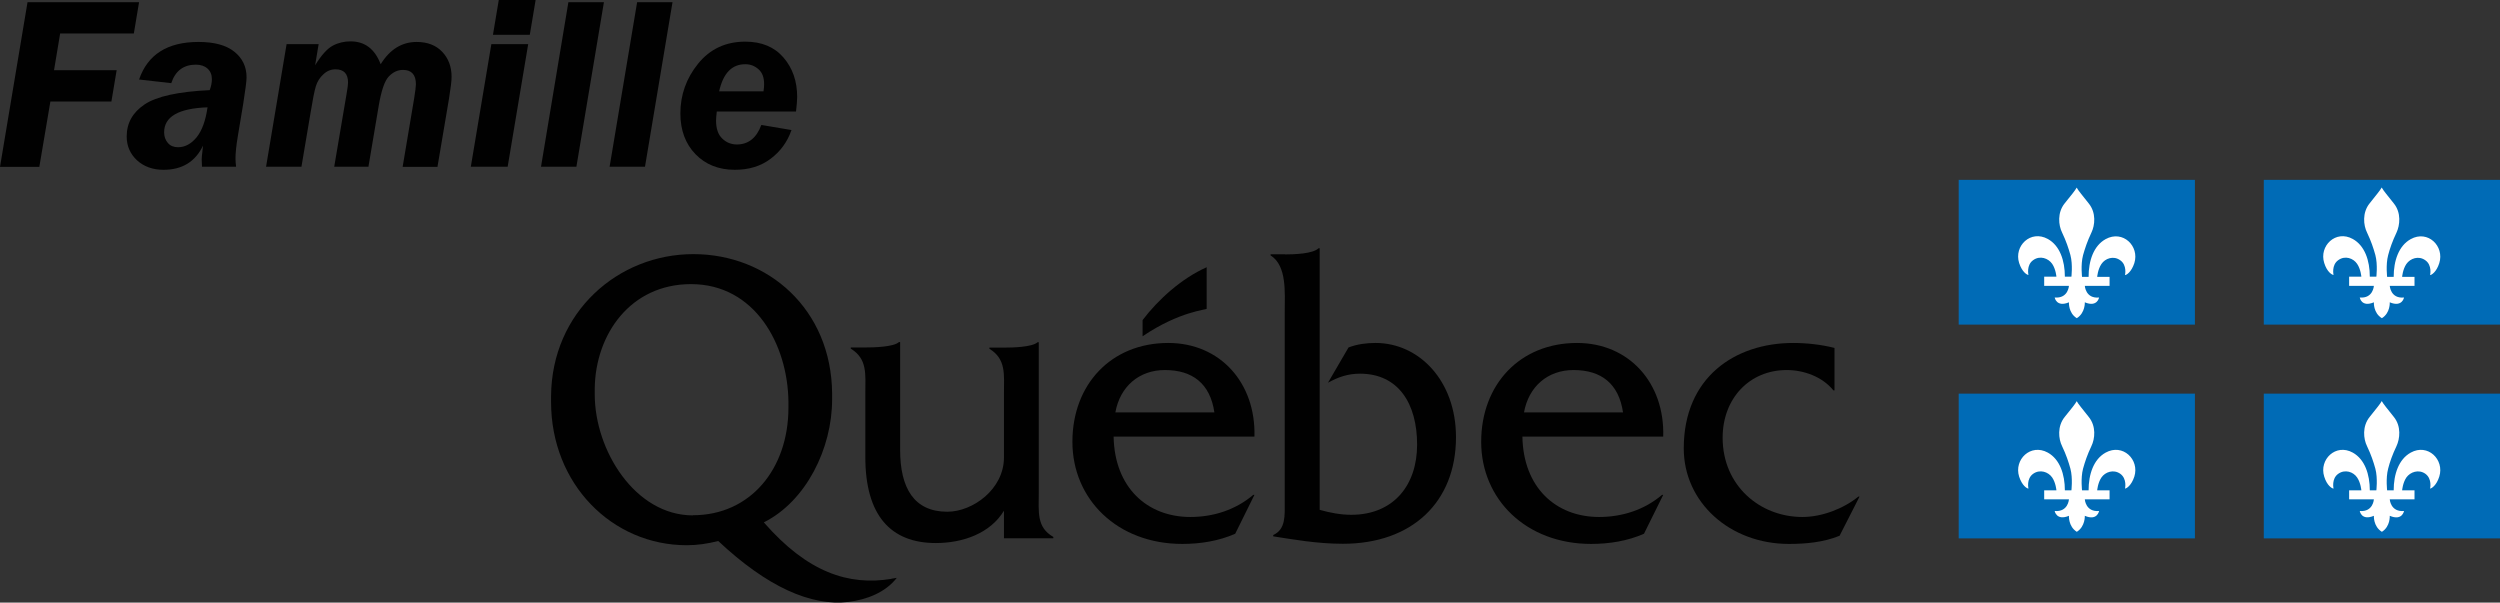 <?xml version="1.0" encoding="UTF-8"?><svg id="Layer_1" xmlns="http://www.w3.org/2000/svg" width="171.67" height="41.38" viewBox="0 0 171.67 41.38"><rect x="0" y="0" width="171.67" height="41.38" fill="#333333" stroke="none"/><defs><style>.cls-1{fill:#fff;}.cls-1,.cls-2{fill-rule:evenodd;}.cls-3,.cls-2{fill:#010101;}.cls-4{fill:#006bb6;}</style></defs><path class="cls-3" d="M71.33,33.87v-10.37h-.08c-.37.34-1.73.37-2.31.37h-1v.08c1.16.71,1,1.76,1,3.07v4.39c0,2.19-2.15,3.73-3.89,3.73-2.29,0-3.24-1.63-3.24-4.25v-7.4h-.08c-.37.34-1.74.37-2.32.37h-.99v.08c1.16.71,1,1.76,1,3.07v4.37c0,4.01,1.74,5.91,4.84,5.91,1.84,0,3.73-.65,4.68-2.22v1.89h3.39v-.09c-1.16-.66-1-1.71-1-3.02Z"/><path class="cls-3" d="M76.59,28.32c.32-1.78,1.63-2.91,3.4-2.91,1.9,0,3.11.93,3.4,2.91h-6.79ZM86.14,29.97c.1-3.66-2.34-6.42-5.92-6.42-3.92,0-6.58,2.85-6.58,6.79s3.08,7.01,7.55,7.01c1.24,0,2.5-.2,3.63-.7l1.32-2.67h-.08c-1.21,1.03-2.74,1.52-4.32,1.52-2.97,0-5.21-2.03-5.27-5.52h9.66Z"/><path class="cls-3" d="M88.23,17.47c.63,0,1.92-.04,2.31-.42h.08v17.96c.71.2,1.44.34,2.17.34,2.88,0,4.52-2.01,4.52-4.82s-1.28-4.87-3.92-4.87c-.84,0-1.49.23-2.2.62l1.41-2.42c.6-.23,1.23-.31,1.86-.31,2.98,0,5.52,2.59,5.52,6.47,0,4.45-3.01,7.32-7.77,7.32-1.78,0-3.49-.31-4.78-.51v-.09c.87-.4.79-1.34.79-2.28v-13.06c0-1.31.16-3.15-.97-3.86v-.08h.98Z"/><path class="cls-3" d="M104.65,28.32c.32-1.78,1.63-2.91,3.4-2.91,1.9,0,3.11.93,3.4,2.91h-6.79ZM114.21,29.97c.11-3.66-2.34-6.42-5.92-6.42-3.92,0-6.58,2.85-6.58,6.79s3.08,7.01,7.55,7.01c1.24,0,2.5-.2,3.63-.7l1.32-2.67h-.08c-1.21,1.03-2.74,1.52-4.32,1.52-2.98,0-5.21-2.03-5.27-5.52h9.66Z"/><path class="cls-3" d="M125.98,26.81h-.08c-.76-.94-2.03-1.4-3.21-1.4-2.55,0-4.4,1.94-4.4,4.65,0,3.28,2.55,5.44,5.48,5.44,1.34,0,2.82-.57,3.84-1.4h.08l-1.37,2.69c-1.11.45-2.32.56-3.48.56-4.05,0-7.22-2.85-7.22-6.56,0-4.9,3.54-7.24,7.51-7.24.95,0,1.92.11,2.84.34v2.92Z"/><path class="cls-2" d="M82.86,21.2v-2.85c-1.73.77-3.33,2.22-4.4,3.63v1.11c2.56-1.73,4.4-1.81,4.4-1.89Z"/><path class="cls-3" d="M47.58,35.39c-3.98,0-6.74-4.48-6.74-8.3,0-.04,0-.39,0-.43.05-3.69,2.44-7.15,6.61-7.15,4.39,0,6.65,4.15,6.69,8.08v.41c0,4.19-2.61,7.38-6.56,7.38ZM61.21,39.75c-2.94.48-5.76-.44-8.76-3.88,2.9-1.45,4.69-5.07,4.69-8.44,0-.03,0-.38,0-.42-.05-5.76-4.38-9.56-9.53-9.56s-9.73,3.96-9.77,9.76c0,.03,0,.36,0,.39,0,5.64,4.19,9.84,9.32,9.84.74,0,1.45-.11,2.16-.29,3.36,3.15,6.36,4.49,8.95,4.18,1.23-.15,2.53-.64,3.31-1.65l-.37.06Z"/><rect class="cls-4" x="134.5" y="12.35" width="16.22" height="9.94"/><path class="cls-1" d="M142.61,12.87c-.12.22-.38.53-.83,1.09-.52.64-.43,1.51-.18,2.01.28.59.44,1.07.57,1.54.18.67.06,1.57.07,1.49h-.45c0-1.1-.34-2.13-1.17-2.59-1.18-.65-2.34.48-1.97,1.65.2.62.54.82.64.82,0,0-.16-.68.33-1.02.46-.33,1.03-.13,1.3.26.25.37.29.88.29.88h-.84v.63h1.7s-.05.88-.98.8c0,0,.12.69.98.33,0,0-.05.73.54,1.09h0c.59-.37.55-1.09.55-1.09.86.36.98-.33.98-.33-.93.09-.98-.8-.98-.8h1.7s0-.62,0-.62h-.85s.04-.51.29-.88c.26-.39.83-.59,1.29-.26.49.34.33,1.02.33,1.02.1,0,.44-.21.64-.82.37-1.17-.79-2.3-1.97-1.65-.83.46-1.17,1.49-1.17,2.59h-.45c.01.08-.11-.82.07-1.49.13-.46.29-.95.57-1.54.25-.51.34-1.37-.18-2.01-.44-.56-.71-.87-.83-1.09Z"/><rect class="cls-4" x="155.45" y="12.35" width="16.22" height="9.94"/><path class="cls-1" d="M163.55,12.87c-.12.22-.39.53-.83,1.09-.52.64-.43,1.51-.18,2.01.28.59.44,1.07.57,1.54.18.67.06,1.57.07,1.49h-.45c0-1.1-.34-2.13-1.17-2.59-1.17-.65-2.33.48-1.96,1.65.19.62.54.82.64.82,0,0-.16-.68.33-1.02.46-.33,1.03-.13,1.29.26.25.37.29.88.29.88h-.84v.63h1.7s-.05.88-.97.8c0,0,.11.69.97.33,0,0-.05.73.55,1.09h0c.59-.37.54-1.09.54-1.09.86.36.98-.33.98-.33-.93.09-.98-.8-.98-.8h1.7s0-.62,0-.62h-.85s.04-.51.29-.88c.27-.39.84-.59,1.3-.26.49.34.33,1.02.33,1.02.09,0,.44-.21.63-.82.37-1.17-.79-2.3-1.96-1.65-.83.46-1.17,1.49-1.17,2.59h-.45c.01.08-.11-.82.07-1.49.12-.46.29-.95.57-1.54.24-.51.34-1.37-.18-2.01-.44-.56-.71-.87-.83-1.09Z"/><rect class="cls-4" x="134.5" y="27.03" width="16.22" height="9.94"/><path class="cls-1" d="M142.61,27.54c-.12.22-.38.53-.83,1.09-.52.64-.43,1.51-.18,2.01.28.59.44,1.07.57,1.54.18.67.06,1.57.07,1.49h-.45c0-1.09-.34-2.13-1.17-2.59-1.18-.65-2.34.48-1.97,1.65.2.62.54.82.64.82,0,0-.16-.68.33-1.02.46-.32,1.03-.13,1.3.26.25.37.29.88.29.88h-.84v.62h1.7s-.05.88-.98.8c0,0,.12.69.98.33,0,0-.05.73.54,1.1h0c.59-.37.55-1.1.55-1.1.86.37.98-.33.98-.33-.93.08-.98-.8-.98-.8h1.7v-.62h-.85s.04-.51.29-.88c.26-.38.83-.58,1.29-.26.49.35.33,1.02.33,1.02.1,0,.44-.21.64-.82.37-1.17-.79-2.3-1.97-1.65-.83.46-1.17,1.49-1.17,2.59h-.45c.01.08-.11-.82.07-1.49.13-.47.29-.95.57-1.54.25-.51.34-1.37-.18-2.01-.44-.56-.71-.87-.83-1.09Z"/><rect class="cls-4" x="155.45" y="27.03" width="16.22" height="9.94"/><path class="cls-1" d="M163.55,27.54c-.12.22-.39.53-.83,1.09-.52.64-.43,1.51-.18,2.01.28.59.44,1.07.57,1.54.18.67.06,1.57.07,1.49h-.45c0-1.09-.34-2.13-1.17-2.59-1.17-.65-2.33.48-1.96,1.65.19.62.54.82.64.82,0,0-.16-.68.33-1.02.46-.32,1.03-.13,1.29.26.25.37.29.88.29.88h-.84v.62h1.7s-.05.88-.97.8c0,0,.11.69.97.33,0,0-.05.73.55,1.1h0c.59-.37.54-1.1.54-1.1.86.37.98-.33.98-.33-.93.08-.98-.8-.98-.8h1.7v-.62h-.85s.04-.51.29-.88c.27-.38.84-.58,1.3-.26.49.35.33,1.02.33,1.02.09,0,.44-.21.63-.82.37-1.17-.79-2.3-1.96-1.65-.83.46-1.17,1.49-1.17,2.59h-.45c.01.08-.11-.82.07-1.49.12-.47.29-.95.57-1.54.24-.51.34-1.37-.18-2.01-.44-.56-.71-.87-.83-1.09Z"/><path class="cls-3" d="M9.55.15l-.36,2.15h-5.06l-.42,2.52h4.3l-.36,2.15H3.46l-.76,4.49H0L1.89.15h7.67Z"/><path class="cls-3" d="M13.87,11.45c-.01-.25-.02-.42-.02-.52,0-.11.02-.29.05-.54.02-.15.03-.28.04-.39-.52,1.1-1.43,1.66-2.71,1.66-.74,0-1.34-.22-1.82-.65-.47-.44-.71-.98-.71-1.64,0-.92.41-1.65,1.23-2.2.82-.55,2.31-.88,4.47-.98.1-.26.15-.52.15-.75,0-.31-.1-.55-.3-.73-.2-.18-.47-.27-.8-.27-.84,0-1.41.42-1.69,1.27l-2.21-.25c.59-1.72,1.95-2.58,4.08-2.58,1.08,0,1.9.22,2.46.67s.84,1.03.84,1.76c0,.26-.08.87-.23,1.82l-.36,2.16c-.12.7-.17,1.23-.17,1.6,0,.18.02.36.04.56h-2.34ZM14.25,7.37c-1.99.07-2.98.64-2.98,1.72,0,.29.09.53.26.73.17.2.41.29.7.29.47,0,.9-.23,1.27-.68.37-.46.62-1.14.75-2.06Z"/><path class="cls-3" d="M27.65,11.45l.79-4.7c.08-.5.12-.82.12-.96,0-.66-.3-.99-.89-.99-.36,0-.68.15-.97.45s-.52.98-.7,2.05l-.7,4.15h-2.35l.85-5.01c.07-.4.1-.65.1-.77,0-.61-.29-.91-.86-.91-.31,0-.59.11-.83.34-.25.22-.42.5-.52.82-.1.33-.22.93-.36,1.8l-.63,3.73h-2.43l1.41-8.42h2.2l-.24,1.45c.43-.7.84-1.15,1.22-1.35s.79-.29,1.21-.29c.98,0,1.67.52,2.07,1.57.63-1.02,1.46-1.53,2.47-1.53.73,0,1.32.22,1.75.67s.65,1.02.65,1.73c0,.27-.06.77-.18,1.51l-.79,4.67h-2.38Z"/><path class="cls-3" d="M36.27,3.03l-1.41,8.42h-2.53l1.41-8.42h2.53ZM36.78,0l-.4,2.39h-2.53l.4-2.39h2.53Z"/><path class="cls-3" d="M41.47.15l-1.89,11.3h-2.43L39.03.15h2.43Z"/><path class="cls-3" d="M46.18.15l-1.89,11.3h-2.43L43.75.15h2.43Z"/><path class="cls-3" d="M54.66,7.66h-5.44c-.03.28-.05.48-.05.62,0,.55.14.96.42,1.23.28.27.61.41,1.01.41.79,0,1.35-.45,1.68-1.34l2.07.35c-.28.81-.76,1.47-1.43,1.97-.67.51-1.49.76-2.46.76-1.11,0-2.01-.36-2.7-1.07s-1.04-1.65-1.04-2.8c0-1.28.41-2.42,1.22-3.42.81-1,1.89-1.51,3.23-1.51,1.13,0,2,.36,2.63,1.09s.94,1.63.94,2.71c0,.24-.03.57-.08,1.01ZM49.39,6.27h3.04c.03-.19.04-.36.04-.5,0-.44-.12-.78-.38-1.01s-.55-.35-.91-.35c-.93,0-1.52.62-1.8,1.87Z"/></svg>